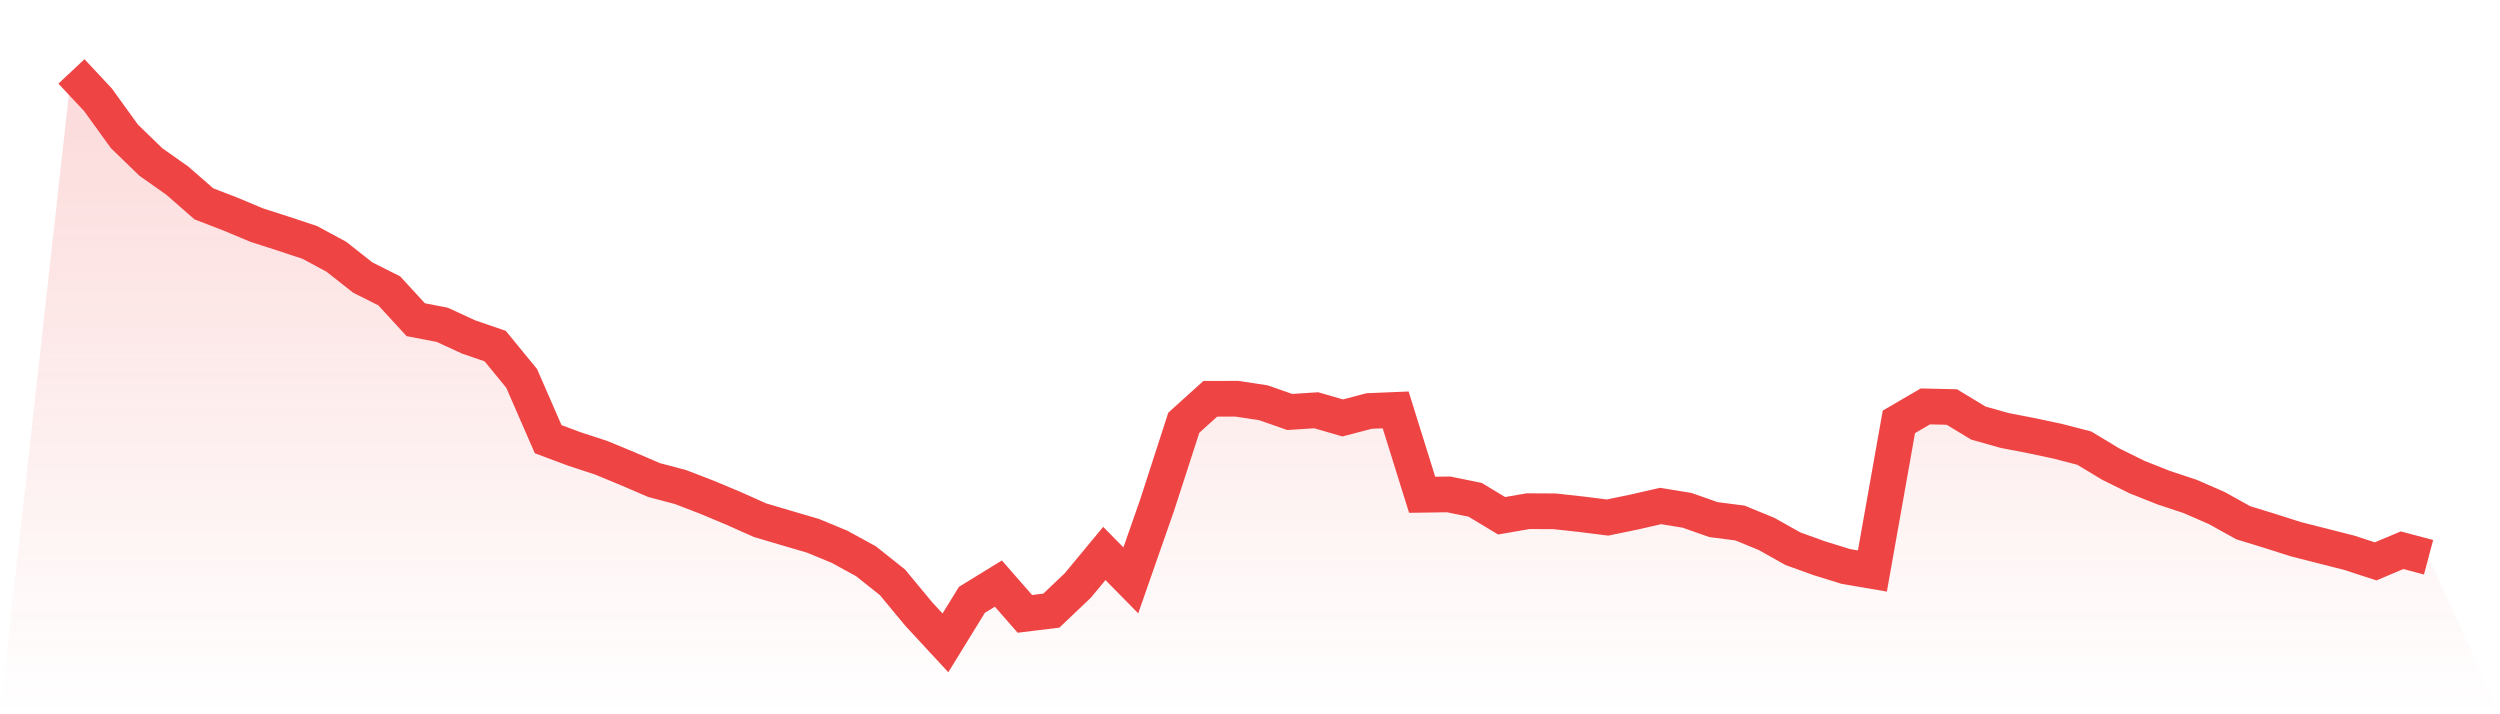 <svg viewBox="0 0 140 40" xmlns="http://www.w3.org/2000/svg">
<defs>
<linearGradient id="gradient" x1="0" x2="0" y1="0" y2="1">
<stop offset="0%" stop-color="#ef4444" stop-opacity="0.2"/>
<stop offset="100%" stop-color="#ef4444" stop-opacity="0"/>
</linearGradient>
</defs>
<path d="M4,4 L4,4 L5.483,5.582 L6.966,7.635 L8.449,9.072 L9.933,10.119 L11.416,11.415 L12.899,11.987 L14.382,12.608 L15.865,13.084 L17.348,13.576 L18.831,14.375 L20.315,15.543 L21.798,16.288 L23.281,17.903 L24.764,18.189 L26.247,18.872 L27.73,19.381 L29.213,21.19 L30.697,24.594 L32.18,25.148 L33.663,25.633 L35.146,26.246 L36.629,26.883 L38.112,27.276 L39.596,27.848 L41.079,28.469 L42.562,29.131 L44.045,29.57 L45.528,30.005 L47.011,30.618 L48.494,31.429 L49.978,32.609 L51.461,34.398 L52.944,36 L54.427,33.59 L55.91,32.68 L57.393,34.377 L58.876,34.195 L60.36,32.783 L61.843,30.994 L63.326,32.501 L64.809,28.254 L66.292,23.674 L67.775,22.333 L69.258,22.329 L70.742,22.552 L72.225,23.07 L73.708,22.975 L75.191,23.405 L76.674,23.016 L78.157,22.954 L79.64,27.707 L81.124,27.686 L82.607,27.989 L84.09,28.883 L85.573,28.626 L87.056,28.634 L88.539,28.796 L90.022,28.982 L91.506,28.676 L92.989,28.336 L94.472,28.577 L95.955,29.098 L97.438,29.289 L98.921,29.897 L100.404,30.729 L101.888,31.264 L103.371,31.723 L104.854,31.976 L106.337,23.625 L107.82,22.759 L109.303,22.793 L110.787,23.691 L112.27,24.109 L113.753,24.395 L115.236,24.71 L116.719,25.095 L118.202,25.989 L119.685,26.722 L121.169,27.31 L122.652,27.802 L124.135,28.448 L125.618,29.272 L127.101,29.728 L128.584,30.2 L130.067,30.576 L131.551,30.953 L133.034,31.437 L134.517,30.812 L136,31.206 L140,40 L0,40 z" fill="url(#gradient)"/>
<path d="M4,4 L4,4 L5.483,5.582 L6.966,7.635 L8.449,9.072 L9.933,10.119 L11.416,11.415 L12.899,11.987 L14.382,12.608 L15.865,13.084 L17.348,13.576 L18.831,14.375 L20.315,15.543 L21.798,16.288 L23.281,17.903 L24.764,18.189 L26.247,18.872 L27.73,19.381 L29.213,21.19 L30.697,24.594 L32.18,25.148 L33.663,25.633 L35.146,26.246 L36.629,26.883 L38.112,27.276 L39.596,27.848 L41.079,28.469 L42.562,29.131 L44.045,29.57 L45.528,30.005 L47.011,30.618 L48.494,31.429 L49.978,32.609 L51.461,34.398 L52.944,36 L54.427,33.59 L55.91,32.68 L57.393,34.377 L58.876,34.195 L60.36,32.783 L61.843,30.994 L63.326,32.501 L64.809,28.254 L66.292,23.674 L67.775,22.333 L69.258,22.329 L70.742,22.552 L72.225,23.07 L73.708,22.975 L75.191,23.405 L76.674,23.016 L78.157,22.954 L79.64,27.707 L81.124,27.686 L82.607,27.989 L84.09,28.883 L85.573,28.626 L87.056,28.634 L88.539,28.796 L90.022,28.982 L91.506,28.676 L92.989,28.336 L94.472,28.577 L95.955,29.098 L97.438,29.289 L98.921,29.897 L100.404,30.729 L101.888,31.264 L103.371,31.723 L104.854,31.976 L106.337,23.625 L107.82,22.759 L109.303,22.793 L110.787,23.691 L112.27,24.109 L113.753,24.395 L115.236,24.71 L116.719,25.095 L118.202,25.989 L119.685,26.722 L121.169,27.31 L122.652,27.802 L124.135,28.448 L125.618,29.272 L127.101,29.728 L128.584,30.2 L130.067,30.576 L131.551,30.953 L133.034,31.437 L134.517,30.812 L136,31.206" fill="none" stroke="#ef4444" stroke-width="2"/>
</svg>